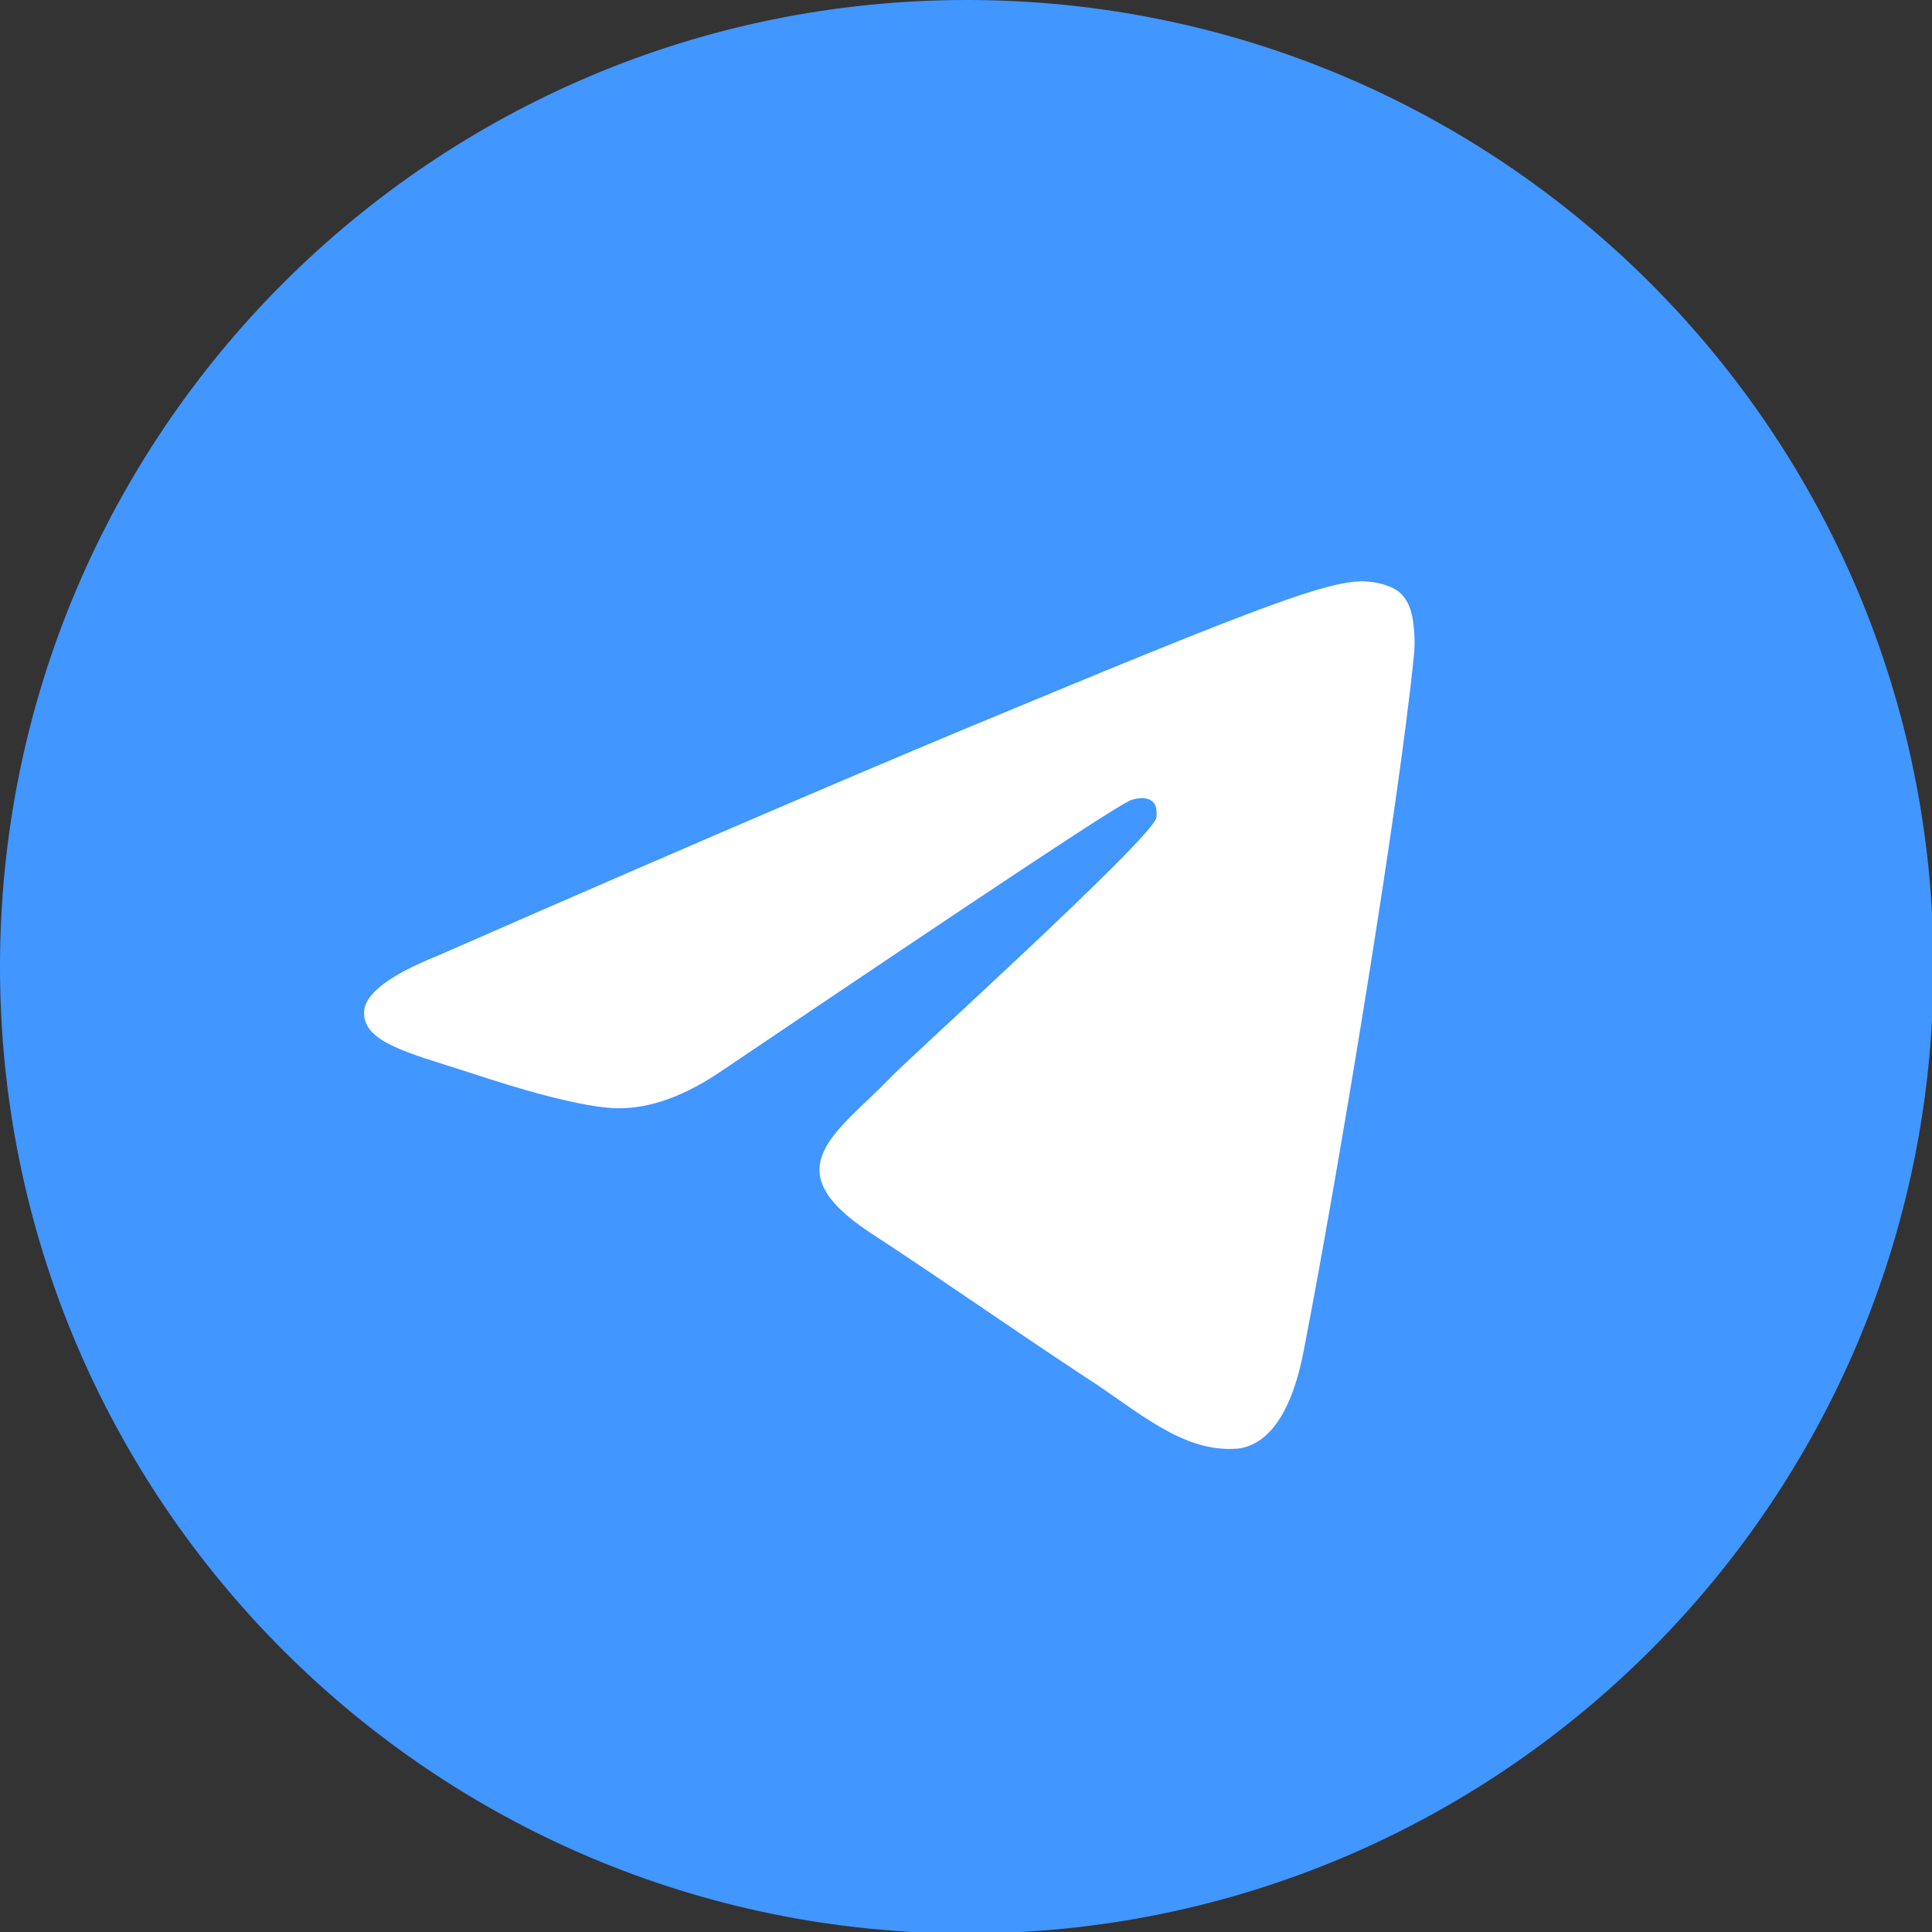 <?xml version="1.0" encoding="UTF-8"?> <svg xmlns="http://www.w3.org/2000/svg" width="54" height="54" viewBox="0 0 54 54" fill="none"><rect x="0" y="0" width="54" height="54" fill="#333333" stroke="none"/><g clip-path="url(#clip0_22693_13312)"><path d="M27.021 54.042C41.944 54.042 54.042 41.944 54.042 27.021C54.042 12.098 41.944 0 27.021 0C12.098 0 0 12.098 0 27.021C0 41.944 12.098 54.042 27.021 54.042Z" fill="#4196FF"></path><path fill-rule="evenodd" clip-rule="evenodd" d="M12.204 26.726C20.075 23.275 25.336 21.044 27.988 19.95C35.479 16.835 37.037 16.288 38.047 16.246C38.257 16.246 38.762 16.288 39.099 16.541C39.352 16.751 39.436 17.046 39.478 17.256C39.52 17.467 39.562 17.93 39.52 18.308C39.099 22.559 37.373 32.955 36.447 37.711C36.069 39.732 35.311 40.405 34.596 40.489C33.038 40.615 31.818 39.437 30.302 38.469C27.945 36.912 26.599 35.944 24.284 34.428C21.632 32.661 23.358 31.693 24.873 30.135C25.252 29.715 32.197 23.443 32.323 22.854C32.323 22.77 32.365 22.517 32.197 22.391C32.028 22.265 31.818 22.307 31.649 22.349C31.397 22.391 27.609 24.916 20.243 29.883C19.149 30.64 18.181 30.977 17.297 30.977C16.329 30.977 14.477 30.43 13.088 29.967C11.405 29.42 10.058 29.125 10.184 28.199C10.268 27.736 10.942 27.231 12.204 26.726Z" fill="white"></path></g><defs><clipPath id="clip0_22693_13312"><rect width="54" height="54" fill="white"></rect></clipPath></defs></svg> 